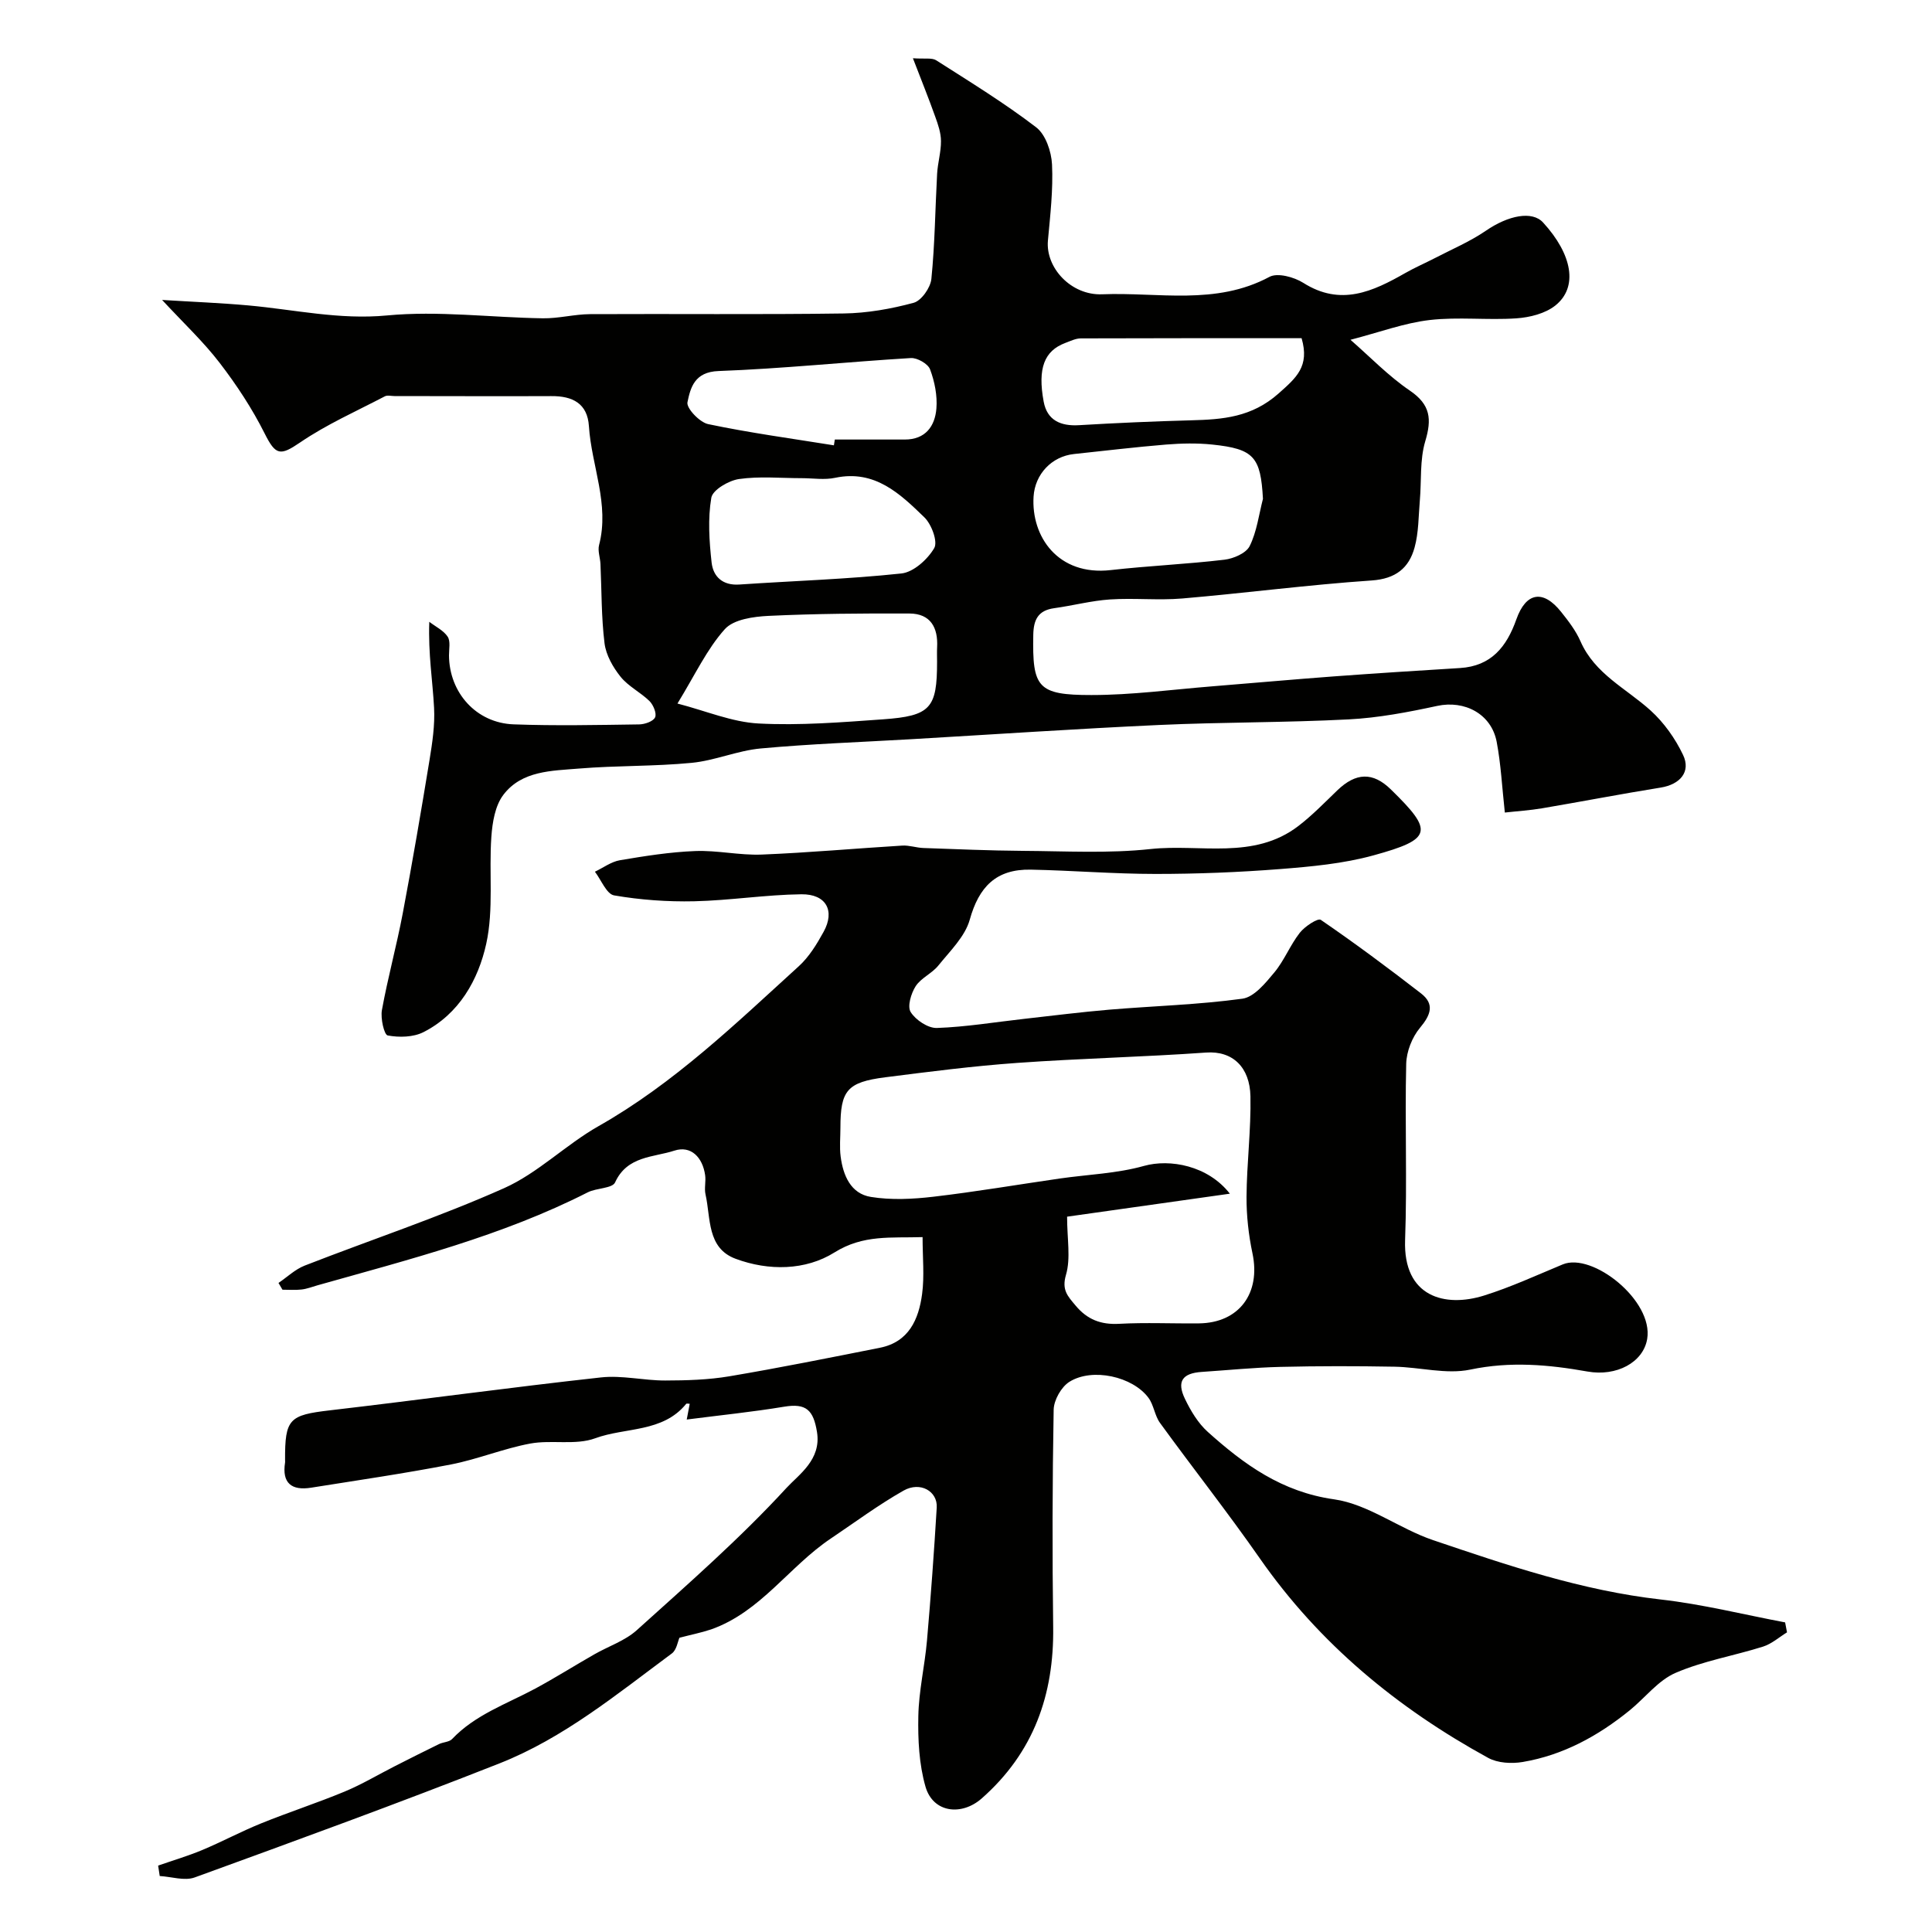 <svg enable-background="new 0 0 400 400" viewBox="0 0 400 400" xmlns="http://www.w3.org/2000/svg"><g fill="#010100"><path d="m140.67 339.08c-.34.75-.58 2.52-1.57 3.25-11.37 8.42-22.42 17.53-35.71 22.77-20.88 8.24-41.97 15.92-63.07 23.6-2.1.77-4.82-.15-7.25-.29-.11-.72-.22-1.44-.33-2.16 3.03-1.06 6.12-1.97 9.08-3.2 4.14-1.73 8.11-3.87 12.27-5.55 5.7-2.31 11.56-4.21 17.23-6.56 3.59-1.49 6.96-3.51 10.44-5.28 3.04-1.54 6.07-3.08 9.14-4.57.87-.42 2.09-.41 2.69-1.03 4.81-5.07 11.31-7.27 17.24-10.46 4.13-2.23 8.11-4.74 12.19-7.07 2.94-1.69 6.37-2.81 8.82-5.02 10.59-9.55 21.37-18.98 31-29.46 2.54-2.76 7.24-5.83 6.31-11.56-.74-4.56-2.24-6-6.78-5.25-6.57 1.09-13.21 1.76-20.19 2.66.23-1.18.42-2.19.62-3.26-.27 0-.63-.1-.73.01-4.87 5.99-12.56 4.82-18.84 7.13-4.06 1.49-9.02.28-13.43 1.09-5.55 1.03-10.88 3.25-16.43 4.33-9.6 1.86-19.29 3.27-28.95 4.81-4.02.64-6.08-.91-5.4-5.21.03-.16 0-.33 0-.5-.04-8.57.87-9.33 9.32-10.31 18.7-2.18 37.36-4.75 56.08-6.81 4.36-.48 8.86.65 13.3.64 4.43-.01 8.92-.14 13.27-.87 10.43-1.76 20.81-3.85 31.18-5.91 6-1.19 8.04-5.89 8.74-11.12.5-3.73.1-7.58.1-11.79-6.52.21-12.26-.57-18.25 3.18-5.98 3.74-13.61 3.85-20.45 1.31-5.99-2.22-5.13-8.43-6.24-13.33-.29-1.27.11-2.68-.08-3.99-.52-3.68-2.93-6.2-6.38-5.07-4.31 1.41-9.75 1.06-12.26 6.57-.58 1.27-3.84 1.14-5.66 2.06-17.77 9.04-36.97 13.89-55.99 19.26-1.09.31-2.17.74-3.28.86-1.3.15-2.63.04-3.94.04-.27-.47-.55-.93-.82-1.4 1.8-1.22 3.45-2.82 5.42-3.59 13.76-5.37 27.82-10.03 41.28-16.03 7.03-3.14 12.79-9.01 19.57-12.85 15.61-8.85 28.36-21.19 41.46-33.11 2.12-1.93 3.73-4.57 5.13-7.12 2.4-4.35.54-7.83-4.6-7.77-7.4.09-14.79 1.28-22.2 1.45-5.53.12-11.14-.28-16.58-1.22-1.56-.27-2.66-3.19-3.97-4.9 1.72-.82 3.37-2.07 5.18-2.38 5.16-.87 10.36-1.7 15.58-1.9 4.57-.18 9.2.91 13.77.73 9.71-.39 19.4-1.27 29.1-1.86 1.44-.09 2.91.45 4.38.5 6.84.24 13.67.54 20.51.59 8.86.05 17.8.57 26.56-.38 10.24-1.1 21.32 2.32 30.57-4.77 2.87-2.2 5.42-4.84 8.04-7.36 3.87-3.73 7.38-3.84 11.09-.22 8.89 8.67 8.65 10.3-3.57 13.66-6.24 1.72-12.86 2.33-19.35 2.84-8.57.67-17.19 1.01-25.79 1.01-8.61 0-17.22-.72-25.83-.89-7.2-.14-10.74 3.58-12.63 10.35-.98 3.51-4.09 6.5-6.51 9.51-1.31 1.63-3.58 2.56-4.69 4.27-.95 1.48-1.77 4.2-1.03 5.36 1.04 1.65 3.59 3.36 5.43 3.29 6.04-.21 12.06-1.22 18.09-1.89 5.87-.66 11.72-1.4 17.6-1.9 9.19-.77 18.44-1.02 27.55-2.27 2.43-.33 4.79-3.24 6.62-5.44 2.06-2.48 3.27-5.65 5.26-8.2 1.03-1.32 3.75-3.1 4.35-2.69 7.07 4.84 13.95 9.96 20.73 15.21 2.9 2.24 2.04 4.48-.19 7.15-1.63 1.95-2.79 4.91-2.85 7.45-.29 12.16.21 24.34-.23 36.49-.42 11.83 8.3 14.01 16.34 11.49 5.56-1.74 10.9-4.21 16.3-6.45 6.14-2.55 18.82 7.5 17.48 15.45-.82 4.85-6.35 7.8-12.36 6.73-8.03-1.43-15.98-2.14-24.26-.4-4.97 1.04-10.45-.51-15.7-.6-7.87-.14-15.74-.15-23.61.04-5.43.13-10.86.68-16.29 1.04-4.01.27-5.23 1.96-3.47 5.6 1.19 2.47 2.71 5.01 4.71 6.81 7.53 6.76 15.34 12.44 26.16 13.97 7.07 1 13.48 6.07 20.47 8.44 15.41 5.22 30.82 10.45 47.17 12.3 8.65.98 17.16 3.12 25.74 4.74.13.69.26 1.37.39 2.06-1.64 1.01-3.16 2.38-4.95 2.95-6.02 1.9-12.38 2.96-18.12 5.44-3.61 1.56-6.31 5.16-9.49 7.75-6.54 5.31-13.8 9.29-22.16 10.7-2.3.39-5.18.23-7.15-.85-18.77-10.29-34.93-23.59-47.29-41.32-6.64-9.52-13.84-18.65-20.66-28.04-1.09-1.5-1.27-3.67-2.37-5.17-3.26-4.43-11.63-6.31-16.38-3.33-1.68 1.05-3.22 3.78-3.26 5.77-.27 14.99-.3 30-.1 44.99.19 14.04-4.05 26.02-14.79 35.49-4.2 3.7-10.1 2.97-11.65-2.44-1.33-4.64-1.58-9.74-1.48-14.61.1-5.21 1.33-10.39 1.79-15.61.8-9.18 1.47-18.37 2.02-27.56.2-3.37-3.41-5.46-6.86-3.51-5.23 2.96-10.09 6.58-15.09 9.94-8.62 5.78-14.5 15.18-24.76 18.8-2.07.69-4.25 1.12-6.56 1.73zm80.26-87.18c0 4.62.78 8.59-.23 12.04-.92 3.14.35 4.4 1.97 6.34 2.44 2.94 5.27 4.01 9.08 3.8 5.48-.3 10.99-.03 16.48-.09 8.31-.09 12.83-6.24 11.08-14.5-.81-3.83-1.25-7.81-1.23-11.72.05-6.93.95-13.87.81-20.79-.12-6.02-3.68-9.45-9.17-9.06-13.01.92-26.06 1.21-39.07 2.14-9.14.65-18.26 1.82-27.36 2.98-7.91 1.01-9.29 2.73-9.29 10.44 0 2-.21 4.03.05 5.99.51 3.9 2.09 7.67 6.25 8.34 4.21.68 8.67.46 12.94-.04 8.75-1.02 17.45-2.51 26.17-3.77 5.82-.84 11.82-1.03 17.44-2.61 5.34-1.5 13.23-.09 17.78 5.75-12.06 1.71-23.33 3.3-33.7 4.76z"/><path d="m33.56 62.1c6.46.4 12.16.62 17.82 1.13 9.56.86 18.86 3.02 28.75 2.08 10.64-1.01 21.5.43 32.26.59 3.26.05 6.53-.84 9.79-.86 17.5-.09 34.99.11 52.49-.14 4.86-.07 9.8-.94 14.49-2.21 1.6-.43 3.49-3.13 3.67-4.94.73-7.23.79-14.52 1.19-21.78.13-2.27.82-4.52.8-6.77-.01-1.69-.6-3.42-1.19-5.04-1.34-3.76-2.83-7.46-4.62-12.1 2.44.18 3.92-.15 4.83.43 7 4.47 14.11 8.83 20.69 13.87 1.96 1.5 3.15 5.02 3.28 7.69.25 5.23-.37 10.52-.85 15.77-.5 5.61 4.79 11.37 11.24 11.11 11.58-.47 23.49 2.37 34.63-3.61 1.67-.9 5.1.04 7 1.24 7.74 4.91 14.4 1.8 21.15-2.05 1.96-1.12 4.04-2.01 6.05-3.05 3.56-1.85 7.3-3.43 10.59-5.68 4.66-3.2 9.6-4.19 11.86-1.71 6.07 6.62 7.29 13.39 2.54 17.18-2.09 1.67-5.3 2.47-8.07 2.66-5.97.41-12.04-.34-17.97.35-5.22.61-10.3 2.51-16.38 4.09 4.04 3.52 7.85 7.5 12.31 10.53 4.27 2.91 4.55 5.89 3.17 10.49-1.15 3.86-.76 8.17-1.12 12.27-.28 3.26-.23 6.62-1.09 9.73-1.17 4.24-3.91 6.47-8.88 6.81-13.09.89-26.13 2.61-39.21 3.73-4.96.42-10.01-.13-14.98.2-3.87.26-7.69 1.28-11.55 1.81-3.32.46-4.26 2.38-4.32 5.5-.21 10.92.84 12.49 12.04 12.48 8.37 0 16.74-1.14 25.1-1.81 8.37-.67 16.72-1.43 25.09-2.05 8.7-.64 17.4-1.2 26.11-1.73 6.49-.4 9.67-4.41 11.68-10.09 2-5.64 5.56-6.19 9.26-1.54 1.52 1.9 3.06 3.91 4.02 6.11 2.97 6.76 9.46 9.74 14.51 14.31 2.77 2.51 5.11 5.81 6.72 9.2 1.67 3.51-.64 6.12-4.63 6.76-8.21 1.32-16.37 2.9-24.56 4.29-2.55.43-5.14.59-7.71.88-.58-5.27-.81-10.02-1.69-14.65-1.11-5.8-6.66-8.65-12.31-7.43-6.02 1.3-12.16 2.47-18.3 2.79-13.08.68-26.2.56-39.29 1.16-17.14.79-34.27 1.95-51.41 2.95-10.35.6-20.73.96-31.05 1.91-4.83.44-9.5 2.52-14.33 2.98-7.72.75-15.54.54-23.28 1.18-5.63.47-11.88.41-15.69 5.45-1.71 2.25-2.27 5.71-2.48 8.69-.52 7.38.51 15.03-1.06 22.14-1.65 7.46-5.6 14.54-13.01 18.3-2.1 1.06-5.02 1.12-7.39.68-.74-.14-1.51-3.54-1.2-5.25 1.22-6.71 3.04-13.3 4.31-20 2-10.57 3.81-21.18 5.55-31.79.58-3.56 1.13-7.21.94-10.79-.29-5.58-1.23-11.13-.99-17.81 1.3 1 2.94 1.78 3.8 3.07.63.95.27 2.58.28 3.9.05 7.7 5.64 13.98 13.39 14.26 8.65.32 17.33.13 25.99.01 1.16-.02 2.9-.62 3.29-1.46.37-.8-.36-2.57-1.15-3.36-1.86-1.83-4.4-3.05-6-5.05-1.58-1.97-3.02-4.5-3.32-6.94-.67-5.42-.59-10.93-.84-16.4-.06-1.31-.6-2.72-.29-3.92 2.21-8.47-1.57-16.4-2.1-24.61-.3-4.71-3.38-6.27-7.8-6.23-10.8.05-21.63-.01-32.46-.01-.67 0-1.45-.22-1.98.05-5.91 3.09-12.08 5.82-17.56 9.56-4.11 2.8-5.05 2.7-7.33-1.85-2.58-5.15-5.81-10.06-9.32-14.63-3.36-4.38-7.44-8.2-11.92-13.03zm227.92 41.18c-.47-8.68-1.85-10.34-10.5-11.24-3.15-.33-6.39-.25-9.55 0-6.36.52-12.71 1.29-19.06 1.96-4.63.49-8.09 4.17-8.38 8.81-.52 8.29 5.07 16.46 15.98 15.22 7.83-.89 15.72-1.22 23.54-2.15 1.88-.22 4.49-1.35 5.22-2.82 1.48-2.98 1.9-6.48 2.75-9.78zm-121.22 42.38c5.94 1.54 11.3 3.84 16.77 4.13 8.56.45 17.2-.25 25.78-.86 9.88-.7 11.2-2.31 11.2-11.92 0-1-.04-2 .01-3 .22-4.09-1.37-6.97-5.73-6.99-9.72-.04-19.44.03-29.15.49-3.14.15-7.26.72-9.08 2.76-3.69 4.11-6.1 9.35-9.8 15.39zm25.71-46.66c-4.33 0-8.72-.43-12.97.18-2.14.31-5.45 2.25-5.73 3.87-.74 4.35-.43 8.97.06 13.41.33 2.93 2.28 4.8 5.75 4.56 11.19-.76 22.41-1.1 33.55-2.29 2.51-.27 5.42-2.91 6.79-5.25.78-1.33-.55-4.93-2.04-6.37-5.05-4.9-10.26-9.91-18.45-8.19-2.22.48-4.63.08-6.96.08zm103.51-28.98c-15.21 0-30.46-.02-45.7.04-1.08 0-2.19.56-3.24.95-4.3 1.62-5.75 5.21-4.46 12.14.71 3.86 3.5 5.11 7.31 4.88 7.73-.46 15.48-.8 23.23-1.01 6.57-.17 12.54-.63 18.09-5.55 3.65-3.25 6.48-5.59 4.77-11.45zm-96.83 22.18c.06-.4.13-.8.19-1.2 4.83 0 9.65-.01 14.48 0 4.29.01 6.25-2.76 6.55-6.41.22-2.68-.36-5.58-1.31-8.12-.43-1.15-2.65-2.42-3.98-2.34-13.28.8-26.54 2.2-39.82 2.69-4.96.18-5.8 3.42-6.43 6.47-.25 1.22 2.53 4.16 4.29 4.52 8.61 1.81 17.34 2.99 26.03 4.39z"/></g></svg>